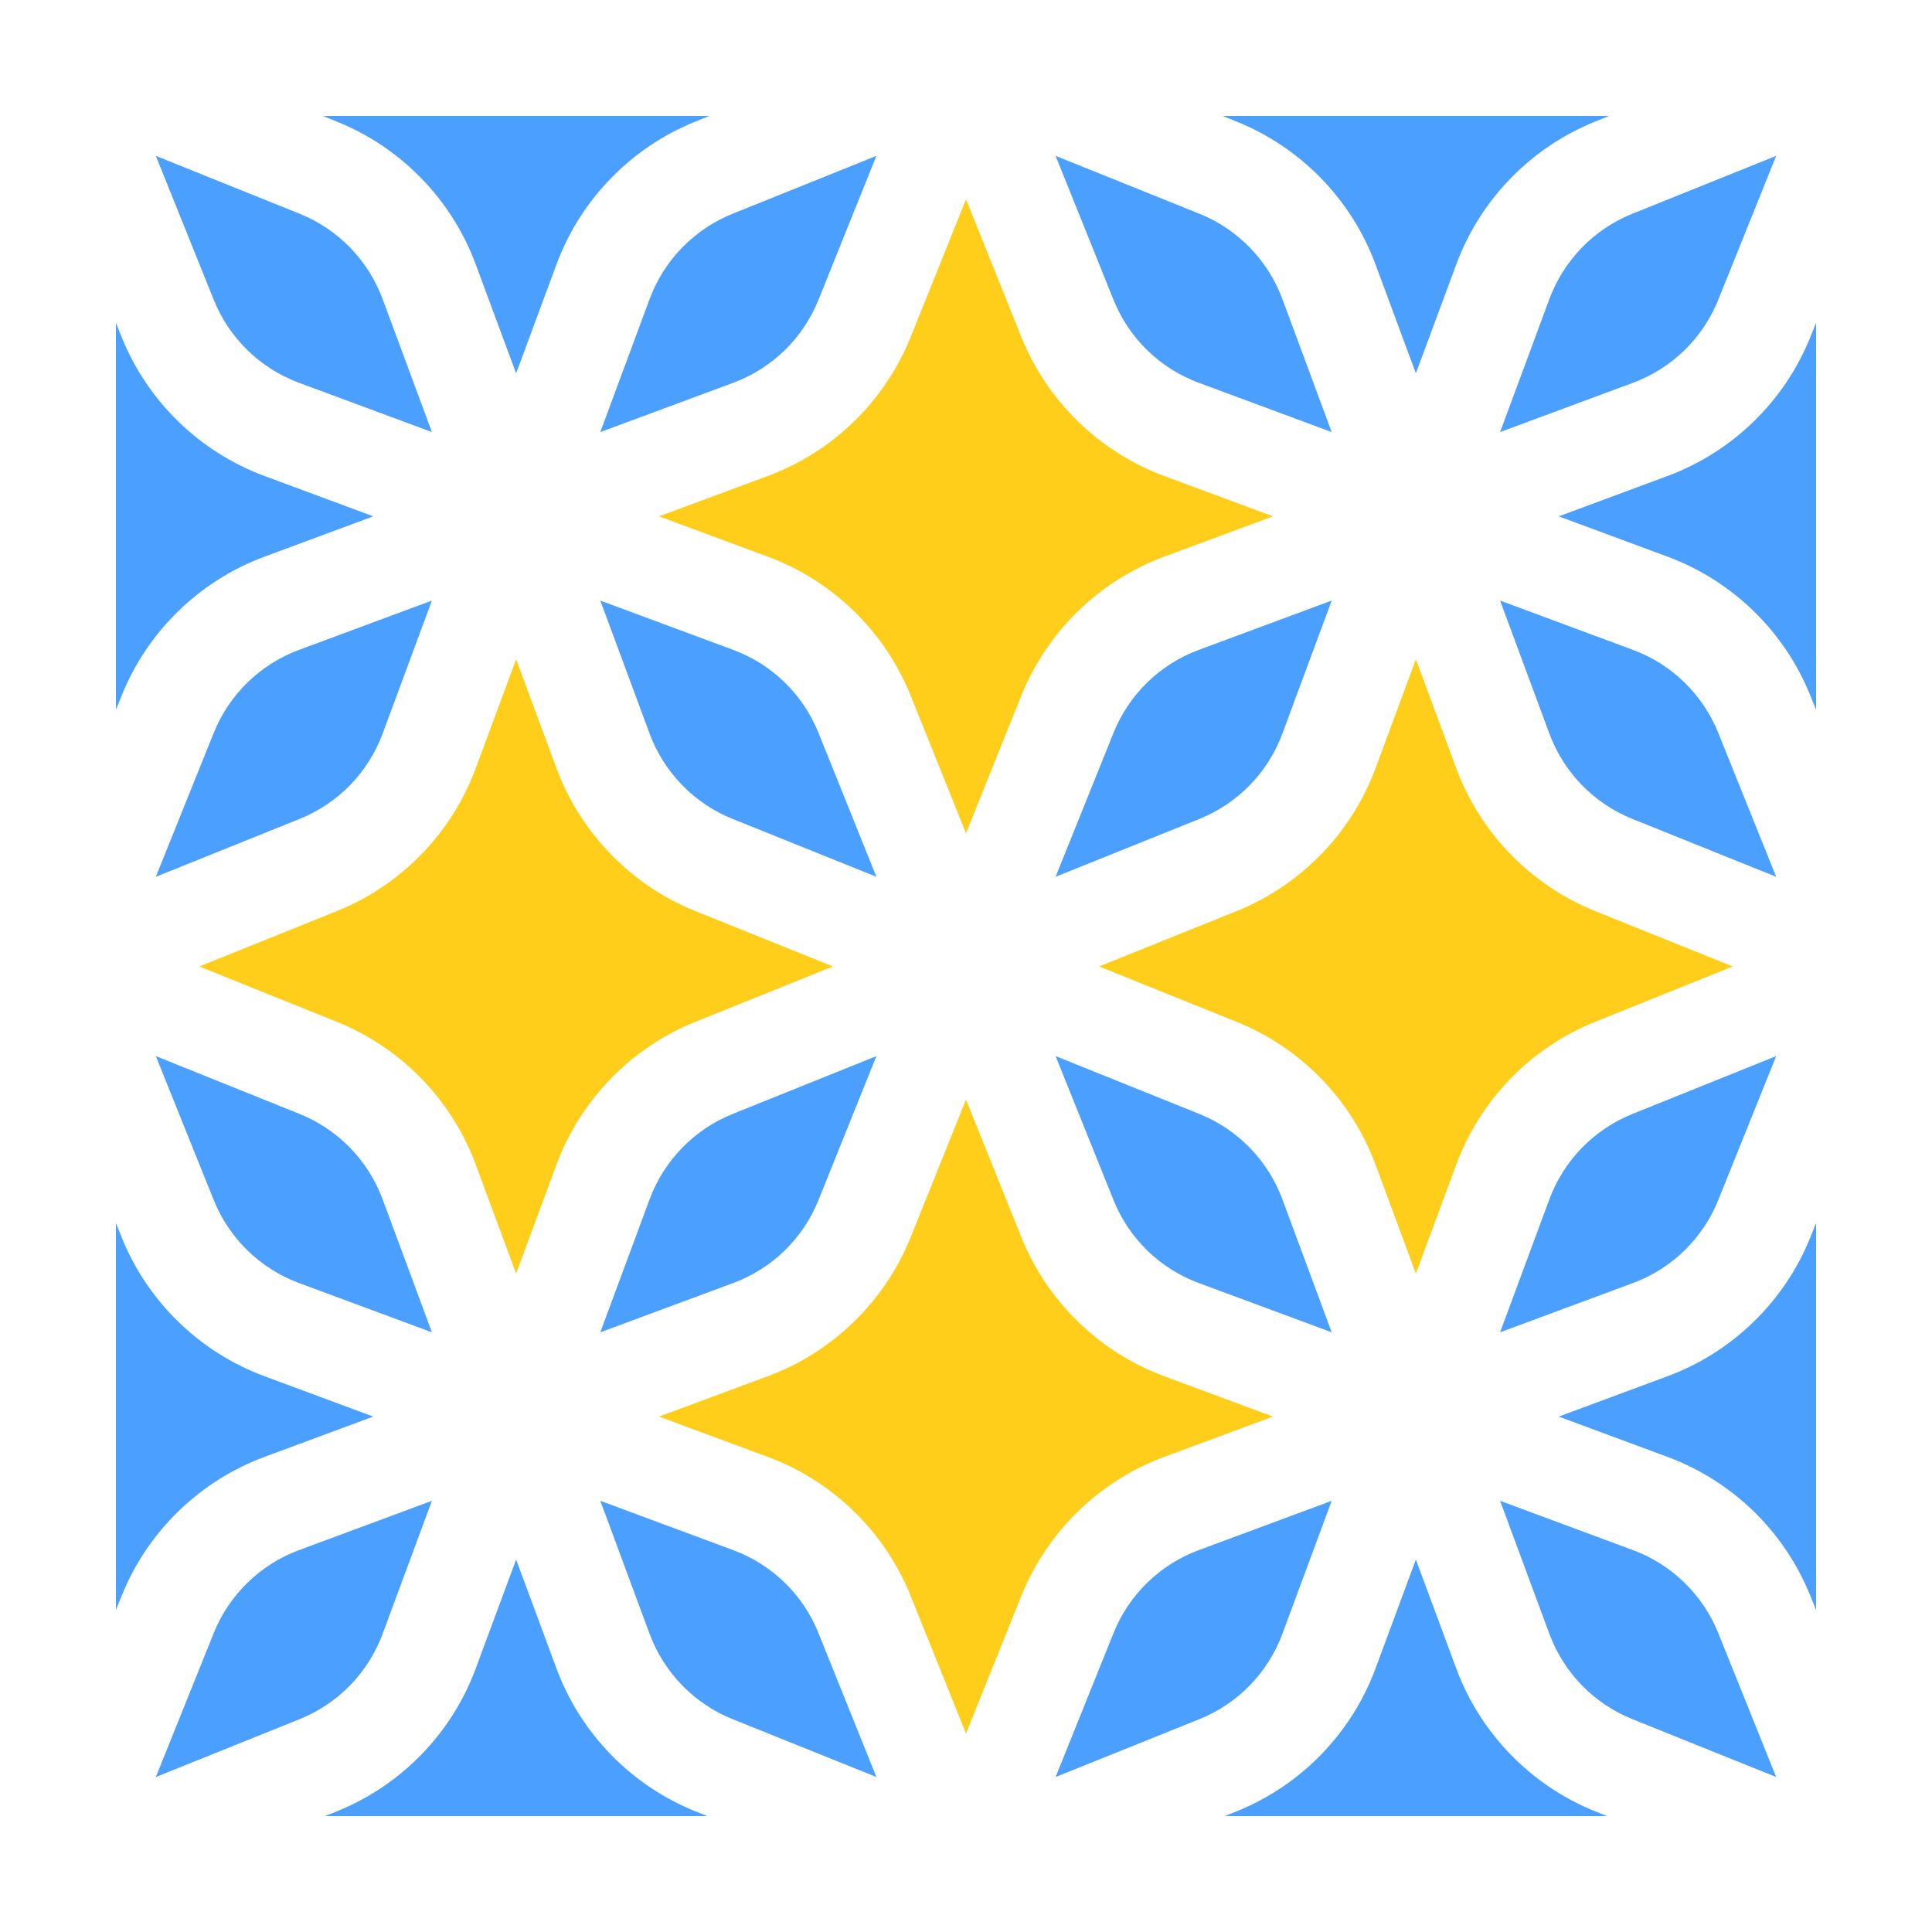 <svg width="50" height="50" viewBox="0 0 50 50" fill="none" xmlns="http://www.w3.org/2000/svg">
<path d="M46.852 8.723C46.184 10.384 44.838 11.694 43.16 12.317L40.341 13.363L43.16 14.408C44.838 15.031 46.184 16.341 46.852 18.002L47 18.369V8.356L46.852 8.723ZM32.006 3.148C33.666 3.816 34.975 5.163 35.598 6.842L36.643 9.662L37.688 6.842C38.31 5.163 39.62 3.816 41.28 3.148L41.647 3H31.639L32.006 3.148ZM46.852 32.021C46.184 33.682 44.838 34.992 43.16 35.615L40.341 36.661L43.16 37.706C44.838 38.329 46.184 39.639 46.852 41.3L47 41.667V31.654L46.852 32.021ZM17.994 46.876C16.334 46.207 15.024 44.861 14.402 43.181L13.357 40.361L12.312 43.181C11.69 44.861 10.38 46.207 8.72 46.876L8.411 47H18.303L17.994 46.876ZM41.28 46.876C39.62 46.207 38.31 44.861 37.688 43.181L36.643 40.361L35.598 43.181C34.975 44.861 33.666 46.207 32.006 46.876L31.697 47H41.589L41.28 46.876ZM8.72 3.148C10.38 3.816 11.69 5.163 12.312 6.842L13.357 9.662L14.402 6.842C15.024 5.163 16.334 3.816 17.994 3.148L18.361 3H8.353L8.72 3.148ZM3.148 41.3C3.816 39.639 5.162 38.329 6.84 37.706L9.659 36.661L6.84 35.615C5.162 34.992 3.816 33.682 3.148 32.021L3 31.654V41.667L3.148 41.3ZM3.148 18.002C3.816 16.341 5.162 15.031 6.84 14.408L9.659 13.363L6.84 12.317C5.162 11.694 3.816 10.384 3.148 8.723L3 8.356V18.369L3.148 18.002ZM5.533 7.762C5.731 8.253 6.029 8.697 6.408 9.066C6.787 9.435 7.238 9.72 7.734 9.905L11.178 11.182L9.901 7.736C9.717 7.241 9.431 6.789 9.063 6.41C8.694 6.03 8.25 5.732 7.76 5.534L4.033 4.034L5.533 7.762ZM16.813 7.736L15.536 11.182L18.98 9.905C19.476 9.72 19.928 9.434 20.307 9.066C20.686 8.697 20.983 8.253 21.181 7.762L22.681 4.034L18.954 5.534C18.464 5.732 18.02 6.031 17.652 6.41C17.283 6.789 16.997 7.241 16.813 7.736ZM5.533 18.963L4.033 22.691L7.76 21.191C8.25 20.993 8.694 20.695 9.063 20.316C9.431 19.936 9.717 19.485 9.901 18.989L11.178 15.543L7.734 16.821C7.238 17.005 6.787 17.291 6.408 17.66C6.029 18.029 5.731 18.472 5.533 18.963ZM18.98 16.821L15.536 15.543L16.813 18.989C16.997 19.485 17.283 19.936 17.652 20.316C18.02 20.695 18.464 20.993 18.954 21.191L22.681 22.691L21.181 18.963C20.983 18.472 20.686 18.029 20.307 17.66C19.928 17.291 19.476 17.005 18.98 16.821ZM40.099 7.736L38.822 11.182L42.266 9.905C42.762 9.72 43.214 9.434 43.592 9.066C43.971 8.697 44.269 8.253 44.467 7.762L45.967 4.034L42.24 5.534C41.75 5.732 41.306 6.03 40.937 6.41C40.569 6.789 40.283 7.241 40.099 7.736ZM31.046 5.534L27.319 4.034L28.819 7.763C29.017 8.253 29.314 8.697 29.693 9.066C30.072 9.435 30.524 9.72 31.02 9.905L34.464 11.182L33.187 7.737C33.002 7.241 32.717 6.789 32.348 6.41C31.98 6.031 31.536 5.732 31.046 5.534ZM42.266 16.821L38.822 15.543L40.099 18.989C40.283 19.485 40.569 19.936 40.937 20.316C41.306 20.695 41.75 20.993 42.24 21.191L45.967 22.691L44.467 18.963C44.269 18.472 43.971 18.029 43.592 17.66C43.214 17.291 42.762 17.005 42.266 16.821ZM28.819 18.963L27.319 22.691L31.046 21.191C31.536 20.993 31.98 20.695 32.348 20.316C32.717 19.936 33.003 19.485 33.187 18.989L34.464 15.543L31.02 16.821C30.524 17.005 30.072 17.291 29.693 17.66C29.314 18.029 29.017 18.472 28.819 18.963ZM7.734 33.203L11.178 34.48L9.901 31.035C9.717 30.539 9.431 30.087 9.063 29.708C8.694 29.329 8.25 29.03 7.76 28.832L4.033 27.332L5.533 31.061C5.731 31.551 6.029 31.995 6.408 32.364C6.787 32.733 7.238 33.018 7.734 33.203ZM16.813 31.035L15.536 34.48L18.98 33.203C19.476 33.018 19.928 32.733 20.307 32.364C20.686 31.995 20.983 31.551 21.181 31.061L22.681 27.332L18.954 28.832C18.464 29.03 18.02 29.329 17.652 29.708C17.283 30.087 16.997 30.539 16.813 31.035ZM9.901 42.287L11.178 38.841L7.734 40.119C7.238 40.303 6.787 40.589 6.408 40.958C6.029 41.327 5.731 41.77 5.533 42.261L4.033 45.989L7.76 44.489C8.25 44.291 8.694 43.993 9.063 43.614C9.431 43.234 9.717 42.783 9.901 42.287ZM21.181 42.261C20.983 41.77 20.686 41.327 20.307 40.958C19.928 40.589 19.476 40.303 18.98 40.119L15.536 38.841L16.813 42.287C16.997 42.783 17.283 43.234 17.652 43.614C18.02 43.993 18.464 44.291 18.954 44.489L22.681 45.989L21.181 42.261ZM44.467 31.061L45.967 27.332L42.24 28.832C41.75 29.03 41.306 29.329 40.937 29.708C40.569 30.087 40.283 30.539 40.099 31.035L38.822 34.48L42.266 33.203C42.762 33.018 43.213 32.733 43.592 32.364C43.971 31.995 44.269 31.551 44.467 31.061ZM31.02 33.203L34.464 34.48L33.187 31.035C33.002 30.539 32.717 30.087 32.348 29.708C31.98 29.329 31.536 29.03 31.046 28.832L27.319 27.332L28.819 31.061C29.017 31.551 29.314 31.995 29.693 32.364C30.072 32.733 30.524 33.018 31.02 33.203ZM44.467 42.261C44.269 41.77 43.971 41.327 43.592 40.958C43.213 40.589 42.762 40.303 42.266 40.119L38.822 38.841L40.099 42.287C40.283 42.783 40.569 43.235 40.937 43.614C41.306 43.993 41.75 44.291 42.24 44.489L45.967 45.989L44.467 42.261ZM33.187 42.287L34.464 38.841L31.02 40.119C30.524 40.303 30.072 40.589 29.693 40.958C29.314 41.327 29.017 41.77 28.819 42.261L27.319 45.989L31.046 44.489C31.536 44.291 31.98 43.993 32.348 43.614C32.717 43.234 33.002 42.783 33.187 42.287Z" fill="#4A9FFF"/>
<path d="M30.126 37.706L32.944 36.661L30.126 35.615C28.447 34.992 27.102 33.682 26.433 32.021L25 28.457L23.567 32.021C22.898 33.682 21.552 34.992 19.874 35.615L17.055 36.661L19.874 37.706C21.553 38.329 22.898 39.639 23.567 41.3L25 44.864L26.433 41.3C27.102 39.639 28.447 38.329 30.126 37.706ZM12.312 30.14L13.357 32.96L14.402 30.14C15.025 28.461 16.334 27.114 17.994 26.446L21.556 25.012L17.994 23.578C16.334 22.909 15.025 21.562 14.402 19.883L13.357 17.063L12.312 19.883C11.69 21.562 10.38 22.909 8.72 23.578L5.158 25.012L8.72 26.446C10.38 27.114 11.69 28.461 12.312 30.14ZM19.874 12.317L17.055 13.363L19.874 14.408C21.553 15.031 22.898 16.341 23.567 18.002L25 21.566L26.433 18.002C27.102 16.341 28.447 15.031 30.126 14.408L32.944 13.363L30.126 12.317C28.447 11.694 27.102 10.384 26.433 8.723L25 5.159L23.567 8.723C22.898 10.384 21.553 11.694 19.874 12.317ZM37.688 19.883L36.643 17.063L35.598 19.883C34.975 21.562 33.666 22.909 32.006 23.578L28.444 25.012L32.006 26.446C33.666 27.114 34.975 28.461 35.598 30.14L36.643 32.96L37.688 30.14C38.31 28.461 39.619 27.114 41.28 26.446L44.842 25.012L41.28 23.578C39.62 22.909 38.31 21.562 37.688 19.883Z" fill="#FFCE1A"/>
</svg>
